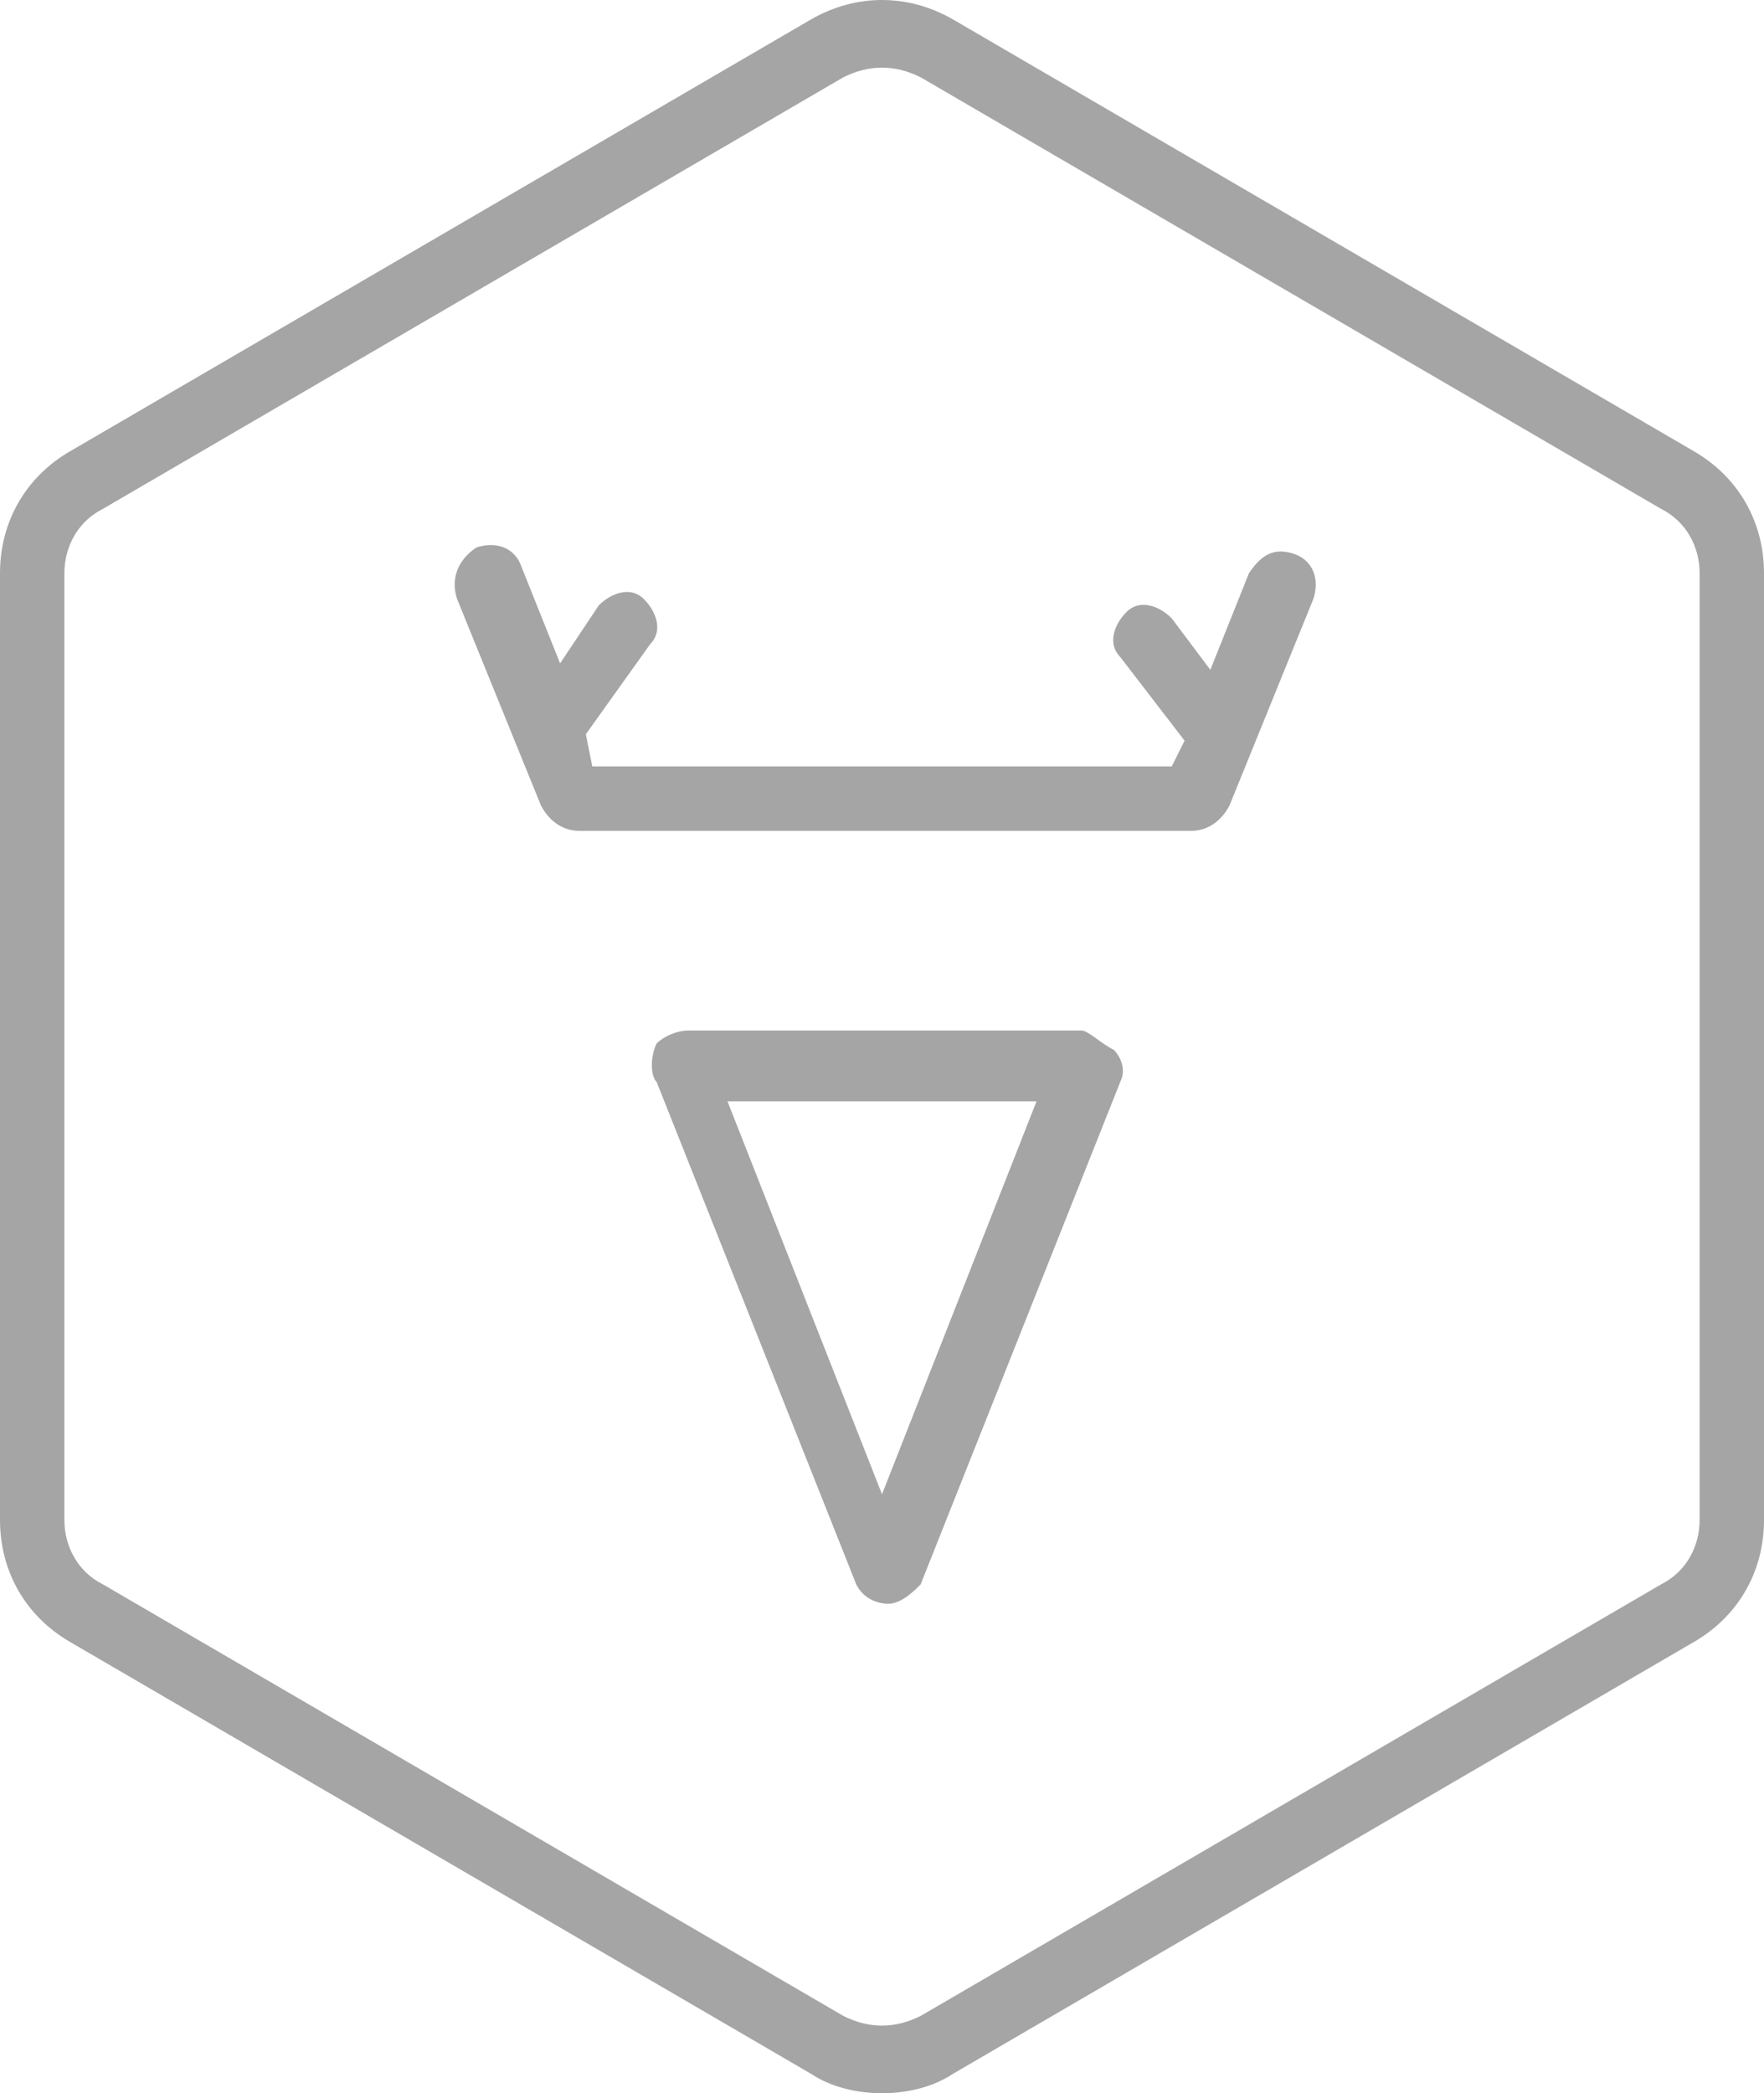 <svg version="1.1" id="Mode_Isolation" xmlns="http://www.w3.org/2000/svg" x="0" y="0" viewBox="-221.1 282.7 27.4 32.5" xml:space="preserve"><style type="text/css">.st0{fill:#a5a5a5}</style><path class="st0" d="M-207.4 315.2c-.4 0-.8-.1-1.1-.3l-11.5-6.7c-.7-.4-1.1-1.1-1.1-1.9v-14.7c0-.8.4-1.5 1.1-1.9l11.5-6.7c.7-.4 1.5-.4 2.2 0l11.5 6.7c.7.4 1.1 1.1 1.1 1.9v14.7c0 .8-.4 1.5-1.1 1.9l-11.5 6.7c-.3.2-.7.3-1.1.3zm-12.1-24.6c-.4.2-.6.6-.6 1v14.7c0 .4.2.8.6 1l11.5 6.7c.4.2.8.2 1.2 0l11.5-6.7c.4-.2.6-.6.6-1v-14.7c0-.4-.2-.8-.6-1l-11.5-6.7c-.4-.2-.8-.2-1.2 0l-11.5 6.7z"/><path class="st0" d="M-204.3 298.7h-6.1c-.2 0-.4.1-.5.2-.1.2-.1.5 0 .6l3.1 7.8c.1.2.3.3.5.3s.4-.2.5-.3l3.1-7.8c.1-.2 0-.4-.1-.5-.2-.1-.4-.3-.5-.3zm-3.1 7.2l-2.4-6.1h4.8l-2.4 6.1zM-201 291.3c-.3-.1-.5 0-.7.3l-.6 1.5-.6-.8c-.2-.2-.5-.3-.7-.1-.2.2-.3.5-.1.7l1 1.3-.2.4h-9l-.1-.5 1-1.4c.2-.2.1-.5-.1-.7-.2-.2-.5-.1-.7.1l-.6.9-.6-1.5c-.1-.3-.4-.4-.7-.3-.3.2-.4.5-.3.8l1.3 3.2c.1.2.3.4.6.4h9.5c.3 0 .5-.2.6-.4l1.3-3.2c.1-.3 0-.6-.3-.7z"/></svg>